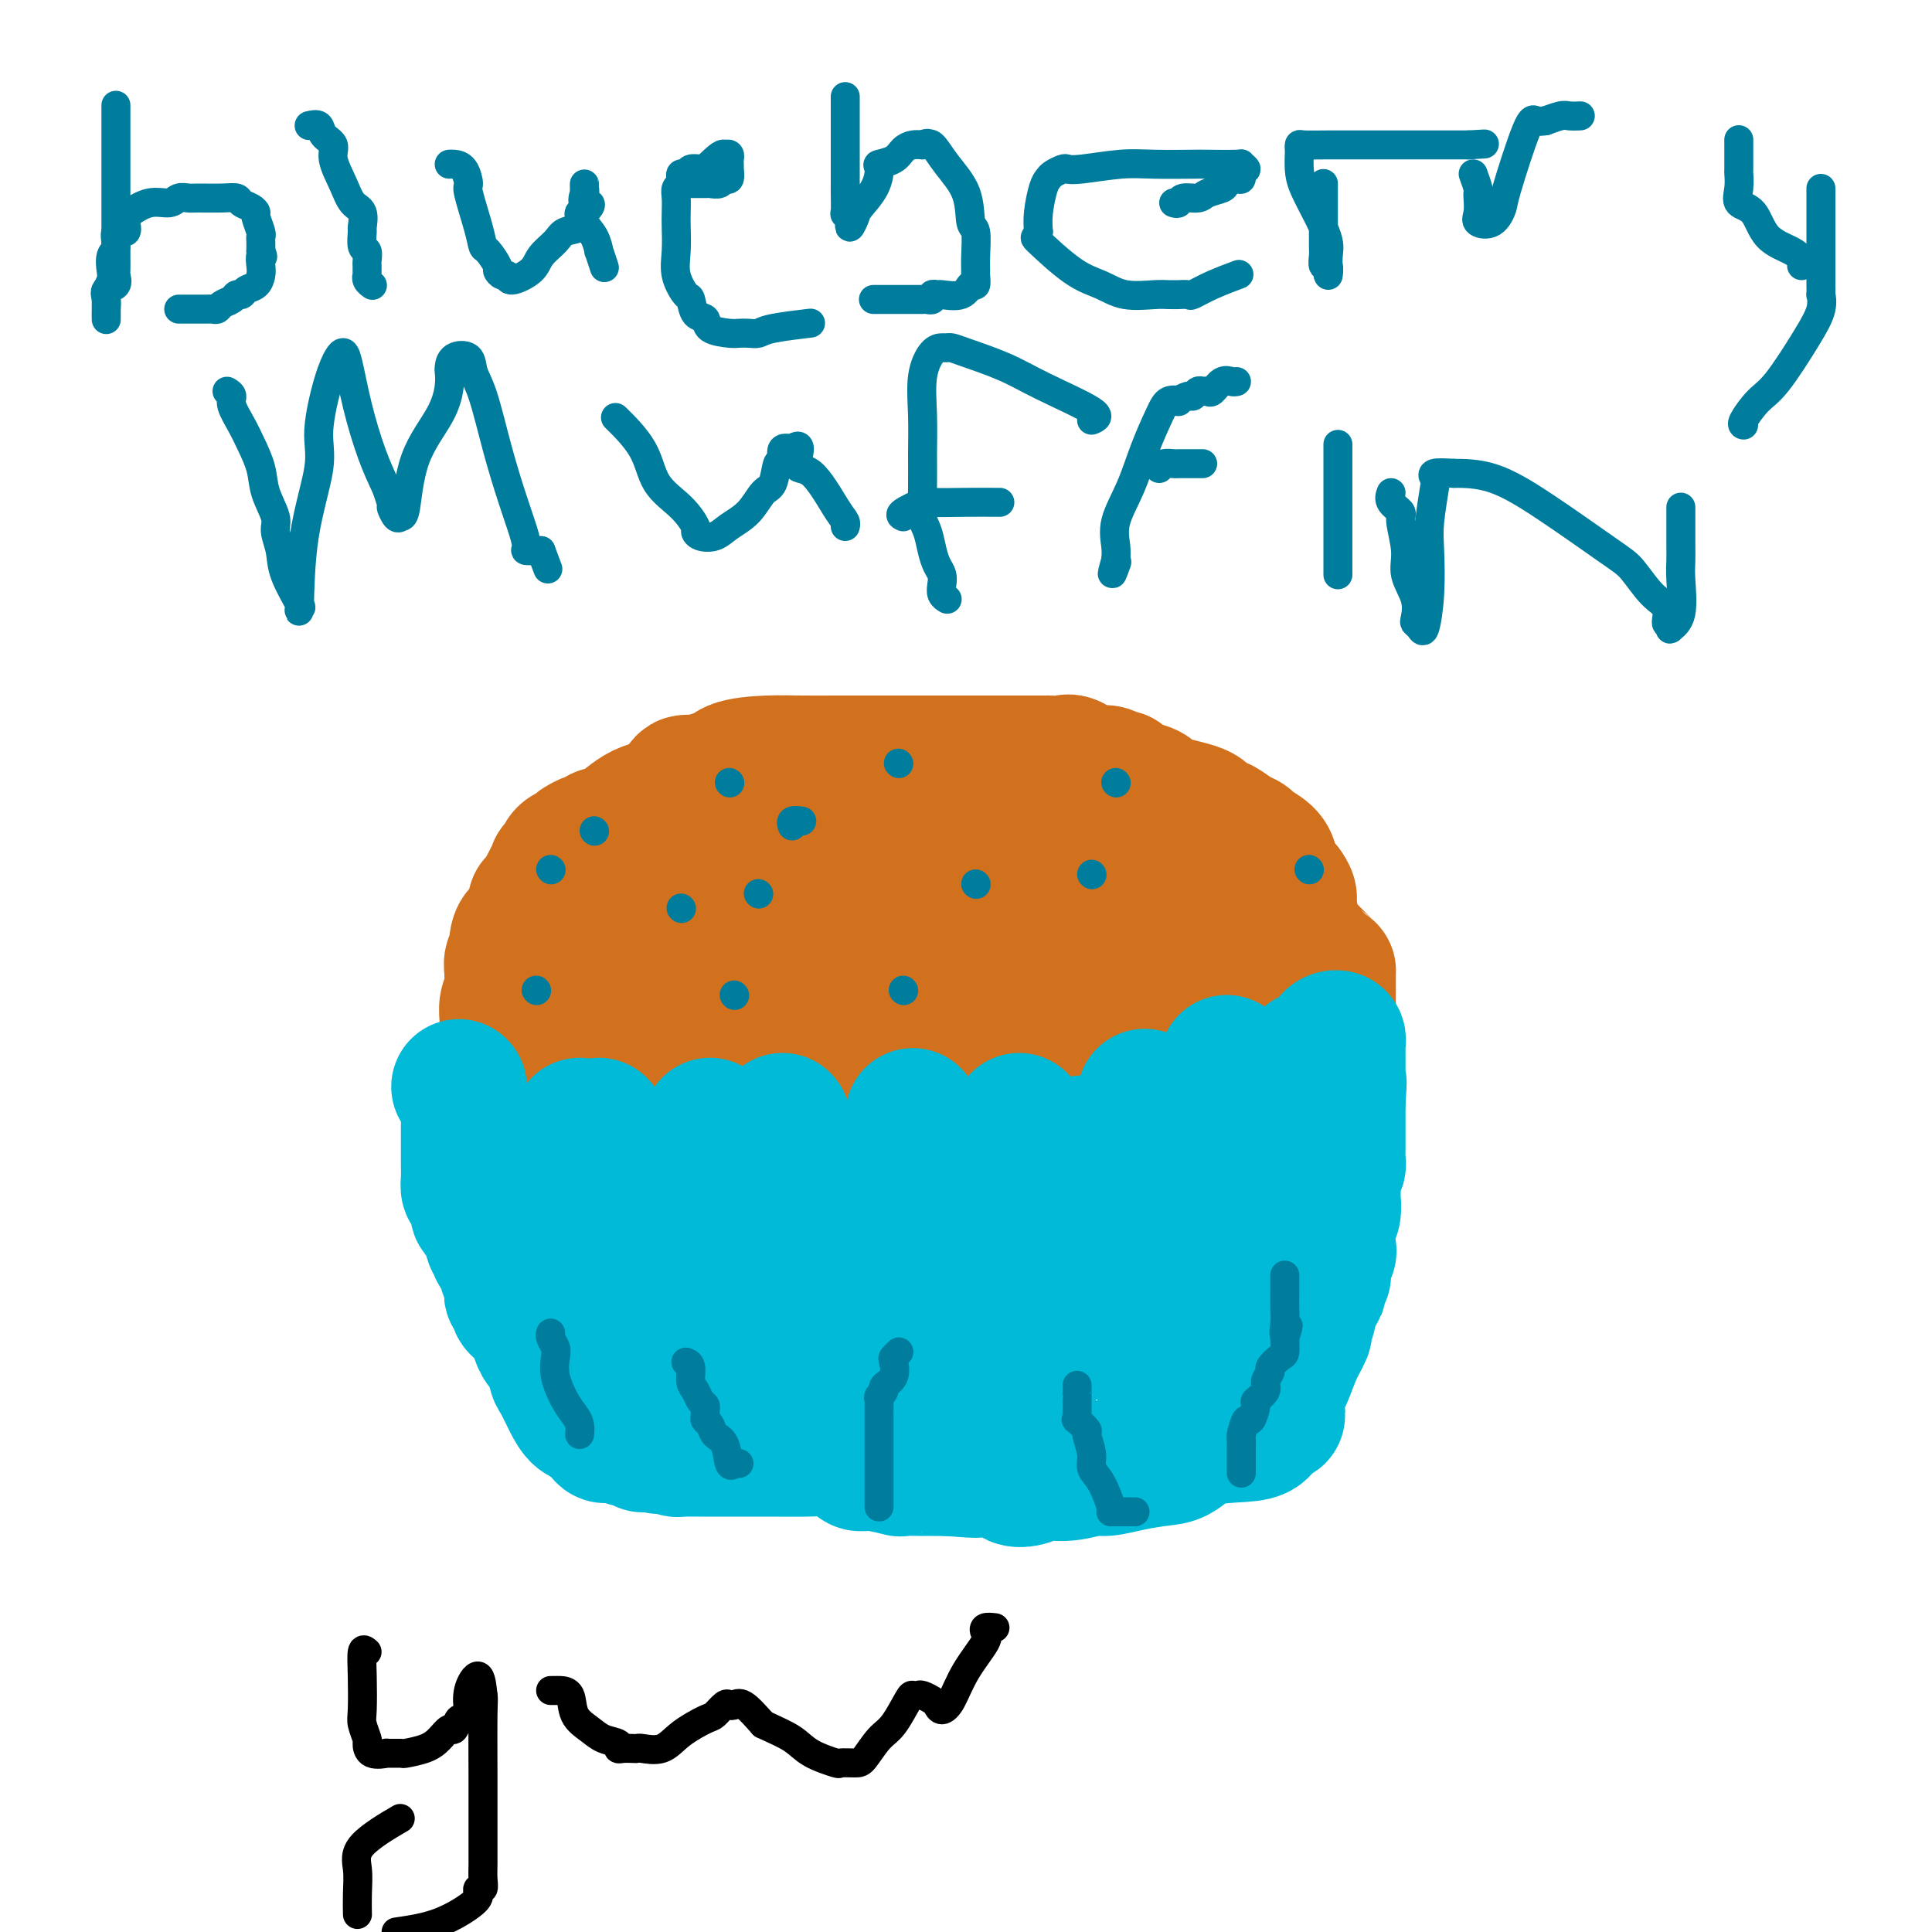 <svg viewBox='0 0 400 400' version='1.1' xmlns='http://www.w3.org/2000/svg' xmlns:xlink='http://www.w3.org/1999/xlink'><g fill='none' stroke='#D2711D' stroke-width='28' stroke-linecap='round' stroke-linejoin='round'><path d='M123,221c0.092,-0.310 0.183,-0.619 0,-1c-0.183,-0.381 -0.641,-0.832 -1,-1c-0.359,-0.168 -0.619,-0.052 -1,0c-0.381,0.052 -0.884,0.039 -1,0c-0.116,-0.039 0.156,-0.105 0,0c-0.156,0.105 -0.738,0.383 -1,0c-0.262,-0.383 -0.204,-1.425 -1,-2c-0.796,-0.575 -2.446,-0.682 -3,-1c-0.554,-0.318 -0.012,-0.846 0,-1c0.012,-0.154 -0.504,0.066 -1,0c-0.496,-0.066 -0.970,-0.416 -1,-1c-0.030,-0.584 0.384,-1.400 0,-2c-0.384,-0.600 -1.566,-0.985 -2,-1c-0.434,-0.015 -0.120,0.339 0,0c0.120,-0.339 0.046,-1.371 0,-2c-0.046,-0.629 -0.065,-0.854 0,-1c0.065,-0.146 0.214,-0.213 0,-1c-0.214,-0.787 -0.789,-2.295 -1,-3c-0.211,-0.705 -0.056,-0.609 0,-1c0.056,-0.391 0.015,-1.270 0,-2c-0.015,-0.730 -0.004,-1.313 0,-2c0.004,-0.687 0.000,-1.479 0,-2c-0.000,-0.521 0.003,-0.772 0,-1c-0.003,-0.228 -0.011,-0.432 0,-1c0.011,-0.568 0.041,-1.499 0,-2c-0.041,-0.501 -0.155,-0.572 0,-1c0.155,-0.428 0.577,-1.214 1,-2'/><path d='M111,190c-0.088,-3.812 -0.308,-2.841 0,-3c0.308,-0.159 1.142,-1.447 2,-3c0.858,-1.553 1.739,-3.371 2,-4c0.261,-0.629 -0.098,-0.067 0,0c0.098,0.067 0.652,-0.359 1,-1c0.348,-0.641 0.491,-1.496 1,-2c0.509,-0.504 1.384,-0.656 2,-1c0.616,-0.344 0.972,-0.880 1,-1c0.028,-0.120 -0.271,0.176 0,0c0.271,-0.176 1.111,-0.823 2,-1c0.889,-0.177 1.826,0.118 2,0c0.174,-0.118 -0.416,-0.648 0,-1c0.416,-0.352 1.839,-0.526 3,-1c1.161,-0.474 2.059,-1.248 3,-2c0.941,-0.752 1.925,-1.484 3,-2c1.075,-0.516 2.241,-0.818 3,-1c0.759,-0.182 1.111,-0.245 2,-1c0.889,-0.755 2.314,-2.201 3,-3c0.686,-0.799 0.634,-0.950 1,-1c0.366,-0.050 1.149,0.003 2,0c0.851,-0.003 1.771,-0.060 2,0c0.229,0.060 -0.233,0.237 0,0c0.233,-0.237 1.160,-0.886 2,-1c0.840,-0.114 1.592,0.309 2,0c0.408,-0.309 0.471,-1.351 2,-2c1.529,-0.649 4.524,-0.906 7,-1c2.476,-0.094 4.434,-0.025 7,0c2.566,0.025 5.739,0.007 7,0c1.261,-0.007 0.609,-0.002 1,0c0.391,0.002 1.826,0.001 3,0c1.174,-0.001 2.087,-0.000 3,0'/><path d='M180,158c3.529,-0.000 1.853,-0.000 2,0c0.147,0.000 2.117,0.000 4,0c1.883,-0.000 3.678,-0.000 6,0c2.322,0.000 5.170,0.000 8,0c2.830,-0.000 5.641,-0.000 8,0c2.359,0.000 4.264,0.001 5,0c0.736,-0.001 0.303,-0.002 1,0c0.697,0.002 2.525,0.008 3,0c0.475,-0.008 -0.403,-0.031 0,0c0.403,0.031 2.086,0.118 3,0c0.914,-0.118 1.057,-0.439 2,0c0.943,0.439 2.686,1.637 4,2c1.314,0.363 2.199,-0.110 3,0c0.801,0.110 1.517,0.802 2,1c0.483,0.198 0.733,-0.099 1,0c0.267,0.099 0.552,0.593 1,1c0.448,0.407 1.060,0.728 2,1c0.940,0.272 2.206,0.494 3,1c0.794,0.506 1.114,1.297 3,2c1.886,0.703 5.338,1.320 7,2c1.662,0.680 1.535,1.425 2,2c0.465,0.575 1.523,0.979 2,1c0.477,0.021 0.373,-0.343 1,0c0.627,0.343 1.987,1.391 3,2c1.013,0.609 1.681,0.777 2,1c0.319,0.223 0.288,0.501 1,1c0.712,0.499 2.166,1.219 3,2c0.834,0.781 1.048,1.622 1,2c-0.048,0.378 -0.359,0.294 0,1c0.359,0.706 1.388,2.202 2,3c0.612,0.798 0.806,0.899 1,1'/><path d='M266,184c1.952,2.572 0.331,2.500 0,3c-0.331,0.500 0.629,1.570 1,2c0.371,0.430 0.152,0.221 0,1c-0.152,0.779 -0.237,2.547 0,3c0.237,0.453 0.796,-0.408 1,0c0.204,0.408 0.055,2.084 0,3c-0.055,0.916 -0.015,1.072 0,1c0.015,-0.072 0.004,-0.371 0,0c-0.004,0.371 -0.001,1.412 0,2c0.001,0.588 -0.000,0.724 0,1c0.000,0.276 0.001,0.691 0,1c-0.001,0.309 -0.004,0.513 0,1c0.004,0.487 0.016,1.258 0,2c-0.016,0.742 -0.060,1.456 0,2c0.060,0.544 0.224,0.920 0,1c-0.224,0.080 -0.837,-0.135 -1,0c-0.163,0.135 0.123,0.621 0,1c-0.123,0.379 -0.656,0.652 -1,1c-0.344,0.348 -0.498,0.772 -1,1c-0.502,0.228 -1.350,0.260 -2,1c-0.650,0.740 -1.102,2.188 -2,3c-0.898,0.812 -2.242,0.988 -3,1c-0.758,0.012 -0.931,-0.139 -1,0c-0.069,0.139 -0.035,0.570 0,1'/><path d='M257,216c-2.104,1.422 -1.863,-0.021 -2,0c-0.137,0.021 -0.652,1.508 -2,2c-1.348,0.492 -3.529,-0.012 -5,0c-1.471,0.012 -2.234,0.538 -3,1c-0.766,0.462 -1.537,0.860 -2,1c-0.463,0.140 -0.617,0.021 -1,0c-0.383,-0.021 -0.995,0.055 -2,0c-1.005,-0.055 -2.405,-0.240 -4,0c-1.595,0.240 -3.387,0.905 -4,1c-0.613,0.095 -0.048,-0.381 -1,0c-0.952,0.381 -3.421,1.619 -5,2c-1.579,0.381 -2.267,-0.094 -3,0c-0.733,0.094 -1.510,0.756 -2,1c-0.490,0.244 -0.693,0.069 -1,0c-0.307,-0.069 -0.719,-0.032 -1,0c-0.281,0.032 -0.431,0.060 -2,0c-1.569,-0.060 -4.556,-0.209 -6,0c-1.444,0.209 -1.343,0.774 -2,1c-0.657,0.226 -2.071,0.113 -3,0c-0.929,-0.113 -1.372,-0.226 -2,0c-0.628,0.226 -1.442,0.792 -2,1c-0.558,0.208 -0.859,0.057 -1,0c-0.141,-0.057 -0.122,-0.019 -1,0c-0.878,0.019 -2.654,0.019 -4,0c-1.346,-0.019 -2.261,-0.058 -3,0c-0.739,0.058 -1.301,0.211 -2,0c-0.699,-0.211 -1.534,-0.788 -2,-1c-0.466,-0.212 -0.562,-0.061 -1,0c-0.438,0.061 -1.219,0.030 -2,0'/><path d='M186,225c-5.226,0.155 -1.293,0.041 0,0c1.293,-0.041 -0.056,-0.011 -1,0c-0.944,0.011 -1.485,0.003 -2,0c-0.515,-0.003 -1.005,-0.002 -1,0c0.005,0.002 0.506,0.004 0,0c-0.506,-0.004 -2.019,-0.015 -3,0c-0.981,0.015 -1.430,0.057 -2,0c-0.570,-0.057 -1.259,-0.211 -2,0c-0.741,0.211 -1.532,0.789 -2,1c-0.468,0.211 -0.612,0.057 -1,0c-0.388,-0.057 -1.021,-0.015 -2,0c-0.979,0.015 -2.304,0.004 -3,0c-0.696,-0.004 -0.763,-0.001 -1,0c-0.237,0.001 -0.644,0.000 -1,0c-0.356,-0.000 -0.661,0.001 -1,0c-0.339,-0.001 -0.711,-0.003 -1,0c-0.289,0.003 -0.494,0.012 -1,0c-0.506,-0.012 -1.312,-0.044 -2,0c-0.688,0.044 -1.259,0.165 -2,0c-0.741,-0.165 -1.651,-0.617 -2,-1c-0.349,-0.383 -0.138,-0.696 -1,-1c-0.862,-0.304 -2.798,-0.597 -4,-1c-1.202,-0.403 -1.670,-0.916 -2,-1c-0.330,-0.084 -0.523,0.262 -1,0c-0.477,-0.262 -1.239,-1.131 -2,-2'/><path d='M146,220c-2.056,-0.946 -0.196,-0.310 0,0c0.196,0.310 -1.271,0.294 -2,0c-0.729,-0.294 -0.721,-0.865 -1,-1c-0.279,-0.135 -0.844,0.166 -1,0c-0.156,-0.166 0.098,-0.799 0,-1c-0.098,-0.201 -0.547,0.030 -1,0c-0.453,-0.030 -0.910,-0.323 -1,-1c-0.090,-0.677 0.187,-1.740 0,-2c-0.187,-0.260 -0.839,0.281 -1,0c-0.161,-0.281 0.168,-1.385 0,-2c-0.168,-0.615 -0.833,-0.742 -1,-1c-0.167,-0.258 0.165,-0.646 0,-1c-0.165,-0.354 -0.828,-0.675 -1,-1c-0.172,-0.325 0.147,-0.653 0,-1c-0.147,-0.347 -0.761,-0.711 -1,-1c-0.239,-0.289 -0.103,-0.501 0,-1c0.103,-0.499 0.172,-1.285 0,-2c-0.172,-0.715 -0.586,-1.357 -1,-2'/><path d='M135,203c-0.774,-2.406 -0.207,-1.422 0,-1c0.207,0.422 0.056,0.280 0,0c-0.056,-0.280 -0.015,-0.699 0,-1c0.015,-0.301 0.004,-0.483 0,-1c-0.004,-0.517 -0.002,-1.367 0,-2c0.002,-0.633 0.003,-1.047 0,-1c-0.003,0.047 -0.012,0.555 0,0c0.012,-0.555 0.044,-2.172 0,-3c-0.044,-0.828 -0.163,-0.867 0,-1c0.163,-0.133 0.610,-0.361 1,-1c0.390,-0.639 0.724,-1.690 1,-2c0.276,-0.310 0.493,0.121 1,0c0.507,-0.121 1.303,-0.793 2,-1c0.697,-0.207 1.295,0.050 2,0c0.705,-0.050 1.515,-0.409 2,-1c0.485,-0.591 0.644,-1.415 1,-2c0.356,-0.585 0.910,-0.930 1,-1c0.090,-0.070 -0.283,0.136 0,0c0.283,-0.136 1.222,-0.614 2,-1c0.778,-0.386 1.394,-0.681 2,-1c0.606,-0.319 1.202,-0.663 2,-1c0.798,-0.337 1.800,-0.668 3,-1c1.200,-0.332 2.600,-0.666 4,-1'/><path d='M159,180c3.618,-1.514 1.661,-0.301 2,0c0.339,0.301 2.972,-0.312 5,-1c2.028,-0.688 3.452,-1.452 6,-2c2.548,-0.548 6.221,-0.879 9,-1c2.779,-0.121 4.665,-0.032 6,0c1.335,0.032 2.120,0.009 3,0c0.880,-0.009 1.856,-0.002 3,0c1.144,0.002 2.457,0.001 4,0c1.543,-0.001 3.318,-0.000 5,0c1.682,0.000 3.273,-0.000 5,0c1.727,0.000 3.591,0.001 5,0c1.409,-0.001 2.363,-0.003 3,0c0.637,0.003 0.958,0.011 2,0c1.042,-0.011 2.806,-0.041 4,0c1.194,0.041 1.819,0.155 3,1c1.181,0.845 2.917,2.423 4,3c1.083,0.577 1.512,0.154 2,0c0.488,-0.154 1.036,-0.039 2,0c0.964,0.039 2.345,0.000 3,0c0.655,-0.000 0.585,0.038 1,0c0.415,-0.038 1.315,-0.151 2,0c0.685,0.151 1.153,0.567 2,1c0.847,0.433 2.072,0.883 3,1c0.928,0.117 1.559,-0.098 2,0c0.441,0.098 0.693,0.508 1,1c0.307,0.492 0.671,1.065 1,1c0.329,-0.065 0.624,-0.769 1,0c0.376,0.769 0.833,3.010 1,4c0.167,0.990 0.045,0.728 0,1c-0.045,0.272 -0.013,1.078 0,2c0.013,0.922 0.006,1.961 0,3'/><path d='M249,194c0.422,1.847 -0.023,0.965 0,1c0.023,0.035 0.513,0.987 0,2c-0.513,1.013 -2.029,2.085 -3,3c-0.971,0.915 -1.395,1.671 -2,2c-0.605,0.329 -1.390,0.232 -3,1c-1.610,0.768 -4.046,2.402 -5,3c-0.954,0.598 -0.428,0.160 -1,0c-0.572,-0.160 -2.242,-0.043 -4,0c-1.758,0.043 -3.604,0.011 -6,0c-2.396,-0.011 -5.341,-0.003 -8,0c-2.659,0.003 -5.033,0.000 -7,0c-1.967,-0.000 -3.525,0.003 -5,0c-1.475,-0.003 -2.865,-0.011 -4,0c-1.135,0.011 -2.016,0.041 -3,0c-0.984,-0.041 -2.071,-0.155 -3,0c-0.929,0.155 -1.702,0.577 -3,0c-1.298,-0.577 -3.123,-2.154 -5,-3c-1.877,-0.846 -3.807,-0.963 -5,-1c-1.193,-0.037 -1.648,0.004 -2,0c-0.352,-0.004 -0.602,-0.054 -1,0c-0.398,0.054 -0.945,0.211 -2,0c-1.055,-0.211 -2.617,-0.788 -3,-1c-0.383,-0.212 0.413,-0.057 -1,0c-1.413,0.057 -5.034,0.015 -7,0c-1.966,-0.015 -2.276,-0.004 -3,0c-0.724,0.004 -1.862,0.002 -3,0'/><path d='M160,201c-4.989,-0.833 -1.461,-0.416 0,0c1.461,0.416 0.854,0.829 1,1c0.146,0.171 1.043,0.098 3,1c1.957,0.902 4.972,2.777 8,4c3.028,1.223 6.070,1.792 9,2c2.930,0.208 5.750,0.054 7,0c1.250,-0.054 0.930,-0.009 1,0c0.070,0.009 0.531,-0.017 1,0c0.469,0.017 0.948,0.079 1,0c0.052,-0.079 -0.321,-0.297 2,-1c2.321,-0.703 7.337,-1.892 10,-3c2.663,-1.108 2.973,-2.137 4,-3c1.027,-0.863 2.770,-1.561 4,-2c1.230,-0.439 1.947,-0.618 3,-1c1.053,-0.382 2.444,-0.966 4,-2c1.556,-1.034 3.278,-2.517 5,-4'/><path d='M223,193c5.339,-2.413 2.688,-0.447 2,0c-0.688,0.447 0.588,-0.626 1,-1c0.412,-0.374 -0.041,-0.048 -1,0c-0.959,0.048 -2.423,-0.183 -3,0c-0.577,0.183 -0.267,0.781 -1,1c-0.733,0.219 -2.509,0.058 -4,0c-1.491,-0.058 -2.696,-0.012 -4,0c-1.304,0.012 -2.706,-0.011 -5,0c-2.294,0.011 -5.478,0.056 -7,0c-1.522,-0.056 -1.381,-0.211 -3,0c-1.619,0.211 -4.997,0.789 -7,1c-2.003,0.211 -2.631,0.055 -3,0c-0.369,-0.055 -0.479,-0.008 -1,0c-0.521,0.008 -1.452,-0.022 -2,0c-0.548,0.022 -0.713,0.096 -1,0c-0.287,-0.096 -0.697,-0.361 -2,0c-1.303,0.361 -3.500,1.349 -5,2c-1.500,0.651 -2.304,0.967 -4,1c-1.696,0.033 -4.284,-0.215 -7,0c-2.716,0.215 -5.559,0.895 -7,1c-1.441,0.105 -1.479,-0.364 -2,0c-0.521,0.364 -1.525,1.559 -2,2c-0.475,0.441 -0.421,0.126 -1,0c-0.579,-0.126 -1.789,-0.063 -3,0'/><path d='M151,200c-5.280,0.869 -2.979,0.042 -2,0c0.979,-0.042 0.635,0.702 0,1c-0.635,0.298 -1.563,0.152 -2,0c-0.437,-0.152 -0.383,-0.310 -1,0c-0.617,0.310 -1.905,1.087 -3,2c-1.095,0.913 -1.996,1.961 -3,3c-1.004,1.039 -2.111,2.070 -3,3c-0.889,0.930 -1.559,1.759 -2,2c-0.441,0.241 -0.654,-0.108 -1,0c-0.346,0.108 -0.825,0.672 -1,1c-0.175,0.328 -0.045,0.420 0,1c0.045,0.580 0.004,1.648 0,2c-0.004,0.352 0.027,-0.012 0,0c-0.027,0.012 -0.112,0.401 0,1c0.112,0.599 0.422,1.408 0,2c-0.422,0.592 -1.575,0.967 -2,1c-0.425,0.033 -0.121,-0.276 0,0c0.121,0.276 0.061,1.138 0,2'/><path d='M131,221c0.156,1.707 1.547,1.973 2,2c0.453,0.027 -0.033,-0.185 0,0c0.033,0.185 0.586,0.765 1,1c0.414,0.235 0.688,0.123 1,0c0.312,-0.123 0.661,-0.258 1,0c0.339,0.258 0.668,0.910 1,1c0.332,0.090 0.666,-0.382 1,0c0.334,0.382 0.666,1.619 1,2c0.334,0.381 0.670,-0.095 1,0c0.330,0.095 0.655,0.761 1,1c0.345,0.239 0.708,0.050 1,0c0.292,-0.050 0.511,0.038 1,0c0.489,-0.038 1.248,-0.203 2,0c0.752,0.203 1.496,0.772 2,1c0.504,0.228 0.768,0.114 1,0c0.232,-0.114 0.431,-0.227 1,0c0.569,0.227 1.508,0.793 2,1c0.492,0.207 0.538,0.056 1,0c0.462,-0.056 1.340,-0.015 3,0c1.660,0.015 4.101,0.004 6,0c1.899,-0.004 3.256,-0.001 5,0c1.744,0.001 3.876,0.000 5,0c1.124,-0.000 1.240,-0.000 2,0c0.760,0.000 2.165,0.000 3,0c0.835,-0.000 1.100,-0.000 2,0c0.900,0.000 2.435,0.000 4,0c1.565,-0.000 3.162,-0.000 4,0c0.838,0.000 0.919,0.000 1,0'/><path d='M187,230c6.130,-0.009 3.455,-0.031 3,0c-0.455,0.031 1.309,0.113 3,0c1.691,-0.113 3.310,-0.423 4,0c0.690,0.423 0.453,1.577 1,2c0.547,0.423 1.879,0.113 3,0c1.121,-0.113 2.030,-0.030 3,0c0.970,0.030 2.000,0.008 3,0c1.000,-0.008 1.969,-0.002 3,0c1.031,0.002 2.123,0.001 4,0c1.877,-0.001 4.539,-0.000 6,0c1.461,0.000 1.723,0.000 3,0c1.277,-0.000 3.570,-0.000 5,0c1.430,0.000 1.998,0.000 3,0c1.002,-0.000 2.440,-0.000 4,0c1.560,0.000 3.243,0.001 4,0c0.757,-0.001 0.588,-0.003 1,0c0.412,0.003 1.407,0.012 2,0c0.593,-0.012 0.786,-0.044 1,0c0.214,0.044 0.448,0.166 1,0c0.552,-0.166 1.421,-0.619 2,-1c0.579,-0.381 0.868,-0.688 2,-1c1.132,-0.312 3.108,-0.627 4,-1c0.892,-0.373 0.700,-0.804 1,-1c0.300,-0.196 1.092,-0.157 2,-1c0.908,-0.843 1.932,-2.570 3,-3c1.068,-0.430 2.180,0.435 3,0c0.820,-0.435 1.347,-2.172 2,-3c0.653,-0.828 1.433,-0.748 2,-1c0.567,-0.252 0.922,-0.837 1,-1c0.078,-0.163 -0.121,0.096 0,0c0.121,-0.096 0.560,-0.548 1,-1'/><path d='M267,218c4.029,-2.402 1.600,-1.406 1,-1c-0.600,0.406 0.627,0.221 1,0c0.373,-0.221 -0.110,-0.478 0,-1c0.110,-0.522 0.813,-1.310 1,-2c0.187,-0.690 -0.142,-1.281 0,-2c0.142,-0.719 0.756,-1.566 1,-2c0.244,-0.434 0.117,-0.457 0,-1c-0.117,-0.543 -0.224,-1.608 0,-2c0.224,-0.392 0.778,-0.112 1,0c0.222,0.112 0.111,0.056 0,0'/><path d='M267,212c0.330,0.339 0.660,0.678 1,1c0.340,0.322 0.690,0.626 1,1c0.310,0.374 0.581,0.817 1,1c0.419,0.183 0.988,0.106 1,0c0.012,-0.106 -0.533,-0.240 0,0c0.533,0.240 2.143,0.853 3,0c0.857,-0.853 0.962,-3.171 1,-4c0.038,-0.829 0.010,-0.169 0,0c-0.010,0.169 -0.003,-0.152 0,-1c0.003,-0.848 0.001,-2.223 0,-3c-0.001,-0.777 -0.000,-0.954 0,-1c0.000,-0.046 0.000,0.041 0,0c-0.000,-0.041 -0.001,-0.208 0,-1c0.001,-0.792 0.003,-2.209 0,-3c-0.003,-0.791 -0.012,-0.955 0,-1c0.012,-0.045 0.045,0.030 0,0c-0.045,-0.030 -0.170,-0.166 -1,-1c-0.830,-0.834 -2.367,-2.368 -3,-3c-0.633,-0.632 -0.363,-0.362 -1,-1c-0.637,-0.638 -2.182,-2.182 -3,-3c-0.818,-0.818 -0.909,-0.909 -1,-1'/><path d='M266,192c-1.959,-2.139 -2.355,-2.486 -3,-3c-0.645,-0.514 -1.539,-1.196 -2,-2c-0.461,-0.804 -0.490,-1.731 -1,-2c-0.510,-0.269 -1.500,0.119 -2,0c-0.500,-0.119 -0.509,-0.746 -1,-1c-0.491,-0.254 -1.463,-0.136 -2,0c-0.537,0.136 -0.639,0.292 -1,0c-0.361,-0.292 -0.980,-1.030 -2,-2c-1.020,-0.970 -2.442,-2.173 -4,-3c-1.558,-0.827 -3.251,-1.278 -4,-2c-0.749,-0.722 -0.553,-1.714 -1,-2c-0.447,-0.286 -1.536,0.133 -2,0c-0.464,-0.133 -0.304,-0.819 -1,-1c-0.696,-0.181 -2.249,0.144 -3,0c-0.751,-0.144 -0.699,-0.758 -1,-1c-0.301,-0.242 -0.954,-0.113 -1,0c-0.046,0.113 0.515,0.210 0,0c-0.515,-0.210 -2.106,-0.726 -3,-1c-0.894,-0.274 -1.092,-0.307 -2,-1c-0.908,-0.693 -2.524,-2.046 -5,-3c-2.476,-0.954 -5.810,-1.508 -7,-2c-1.190,-0.492 -0.237,-0.920 -1,-1c-0.763,-0.080 -3.241,0.189 -4,0c-0.759,-0.189 0.201,-0.835 0,-1c-0.201,-0.165 -1.565,0.153 -2,0c-0.435,-0.153 0.058,-0.777 0,-1c-0.058,-0.223 -0.668,-0.046 -1,0c-0.332,0.046 -0.388,-0.039 -1,0c-0.612,0.039 -1.780,0.203 -3,0c-1.220,-0.203 -2.491,-0.772 -4,-1c-1.509,-0.228 -3.254,-0.114 -5,0'/><path d='M197,162c-5.075,-0.928 -3.764,-0.249 -5,0c-1.236,0.249 -5.021,0.067 -7,0c-1.979,-0.067 -2.152,-0.018 -3,0c-0.848,0.018 -2.373,0.004 -4,0c-1.627,-0.004 -3.358,0.003 -4,0c-0.642,-0.003 -0.196,-0.015 -1,0c-0.804,0.015 -2.858,0.056 -4,0c-1.142,-0.056 -1.373,-0.208 -2,0c-0.627,0.208 -1.650,0.775 -3,1c-1.350,0.225 -3.028,0.106 -4,0c-0.972,-0.106 -1.237,-0.199 -2,0c-0.763,0.199 -2.025,0.690 -3,1c-0.975,0.310 -1.664,0.439 -3,1c-1.336,0.561 -3.320,1.556 -5,2c-1.680,0.444 -3.057,0.339 -5,1c-1.943,0.661 -4.454,2.090 -6,3c-1.546,0.910 -2.129,1.302 -3,2c-0.871,0.698 -2.030,1.703 -3,2c-0.970,0.297 -1.753,-0.113 -2,0c-0.247,0.113 0.040,0.748 0,1c-0.040,0.252 -0.409,0.122 -1,0c-0.591,-0.122 -1.405,-0.235 -2,0c-0.595,0.235 -0.973,0.819 -1,1c-0.027,0.181 0.295,-0.040 0,0c-0.295,0.040 -1.209,0.342 -2,1c-0.791,0.658 -1.459,1.671 -2,2c-0.541,0.329 -0.953,-0.027 -1,0c-0.047,0.027 0.272,0.436 0,1c-0.272,0.564 -1.136,1.282 -2,2'/><path d='M117,183c-6.284,3.114 -2.994,1.399 -2,1c0.994,-0.399 -0.307,0.517 -1,1c-0.693,0.483 -0.776,0.532 -1,1c-0.224,0.468 -0.588,1.353 -1,2c-0.412,0.647 -0.871,1.054 -1,1c-0.129,-0.054 0.071,-0.571 0,0c-0.071,0.571 -0.411,2.229 -1,3c-0.589,0.771 -1.425,0.655 -2,1c-0.575,0.345 -0.890,1.152 -1,2c-0.110,0.848 -0.015,1.737 0,2c0.015,0.263 -0.049,-0.100 0,0c0.049,0.100 0.210,0.663 0,1c-0.210,0.337 -0.792,0.450 -1,1c-0.208,0.550 -0.042,1.539 0,2c0.042,0.461 -0.041,0.393 0,1c0.041,0.607 0.207,1.888 0,3c-0.207,1.112 -0.788,2.056 -1,3c-0.212,0.944 -0.057,1.888 0,3c0.057,1.112 0.015,2.392 0,3c-0.015,0.608 -0.004,0.544 0,1c0.004,0.456 0.000,1.432 0,2c-0.000,0.568 0.003,0.730 0,1c-0.003,0.270 -0.011,0.650 0,1c0.011,0.350 0.041,0.671 0,1c-0.041,0.329 -0.155,0.665 0,1c0.155,0.335 0.577,0.667 1,1'/><path d='M106,222c-0.246,4.562 -0.362,2.466 0,2c0.362,-0.466 1.201,0.697 2,1c0.799,0.303 1.559,-0.256 2,0c0.441,0.256 0.562,1.325 1,2c0.438,0.675 1.193,0.955 2,1c0.807,0.045 1.665,-0.145 2,0c0.335,0.145 0.148,0.625 1,1c0.852,0.375 2.745,0.644 4,1c1.255,0.356 1.874,0.800 3,1c1.126,0.200 2.761,0.158 4,0c1.239,-0.158 2.082,-0.432 3,0c0.918,0.432 1.910,1.569 3,2c1.090,0.431 2.277,0.155 3,0c0.723,-0.155 0.983,-0.189 2,0c1.017,0.189 2.792,0.600 4,1c1.208,0.400 1.850,0.791 3,1c1.150,0.209 2.807,0.238 5,1c2.193,0.762 4.923,2.256 7,3c2.077,0.744 3.502,0.739 5,1c1.498,0.261 3.068,0.788 4,1c0.932,0.212 1.226,0.109 2,0c0.774,-0.109 2.027,-0.224 3,0c0.973,0.224 1.664,0.788 2,1c0.336,0.212 0.317,0.071 1,0c0.683,-0.071 2.070,-0.071 3,0c0.930,0.071 1.404,0.215 2,0c0.596,-0.215 1.314,-0.789 2,-1c0.686,-0.211 1.339,-0.060 2,0c0.661,0.060 1.331,0.030 2,0'/><path d='M185,241c3.771,0.002 3.700,0.007 4,0c0.300,-0.007 0.972,-0.027 2,0c1.028,0.027 2.411,0.099 4,0c1.589,-0.099 3.386,-0.370 5,-1c1.614,-0.630 3.047,-1.619 4,-2c0.953,-0.381 1.425,-0.155 2,0c0.575,0.155 1.252,0.237 2,0c0.748,-0.237 1.565,-0.795 2,-1c0.435,-0.205 0.486,-0.058 1,0c0.514,0.058 1.489,0.025 2,0c0.511,-0.025 0.556,-0.043 1,0c0.444,0.043 1.285,0.148 3,0c1.715,-0.148 4.304,-0.548 6,-1c1.696,-0.452 2.498,-0.957 4,-1c1.502,-0.043 3.703,0.377 5,0c1.297,-0.377 1.691,-1.551 2,-2c0.309,-0.449 0.532,-0.172 1,0c0.468,0.172 1.183,0.240 2,0c0.817,-0.240 1.738,-0.786 3,-1c1.262,-0.214 2.864,-0.095 4,0c1.136,0.095 1.807,0.166 2,0c0.193,-0.166 -0.091,-0.570 0,-1c0.091,-0.430 0.559,-0.888 1,-1c0.441,-0.112 0.856,0.122 1,0c0.144,-0.122 0.018,-0.600 1,-1c0.982,-0.400 3.072,-0.723 4,-1c0.928,-0.277 0.694,-0.508 1,-1c0.306,-0.492 1.153,-1.246 2,-2'/><path d='M256,225c3.886,-1.803 1.602,-1.309 1,-1c-0.602,0.309 0.480,0.433 1,0c0.520,-0.433 0.479,-1.423 1,-2c0.521,-0.577 1.604,-0.742 2,-1c0.396,-0.258 0.107,-0.608 0,-1c-0.107,-0.392 -0.030,-0.826 0,-1c0.030,-0.174 0.015,-0.087 0,0'/></g>
<g fill='none' stroke='#00BAD8' stroke-width='28' stroke-linecap='round' stroke-linejoin='round'><path d='M97,233c0.000,0.079 0.000,0.158 0,1c-0.000,0.842 -0.000,2.447 0,3c0.000,0.553 0.000,0.052 0,0c-0.000,-0.052 -0.001,0.343 0,1c0.001,0.657 0.003,1.576 0,2c-0.003,0.424 -0.011,0.354 0,1c0.011,0.646 0.039,2.008 0,3c-0.039,0.992 -0.147,1.614 0,2c0.147,0.386 0.547,0.537 1,1c0.453,0.463 0.957,1.238 1,2c0.043,0.762 -0.377,1.510 0,2c0.377,0.490 1.551,0.723 2,1c0.449,0.277 0.172,0.600 0,1c-0.172,0.400 -0.239,0.877 0,1c0.239,0.123 0.782,-0.108 1,0c0.218,0.108 0.109,0.554 0,1'/><path d='M102,255c0.792,3.581 0.272,1.535 0,1c-0.272,-0.535 -0.297,0.443 0,1c0.297,0.557 0.916,0.694 1,1c0.084,0.306 -0.366,0.783 0,1c0.366,0.217 1.548,0.175 2,1c0.452,0.825 0.172,2.516 0,3c-0.172,0.484 -0.238,-0.240 0,0c0.238,0.240 0.781,1.444 1,2c0.219,0.556 0.115,0.464 0,1c-0.115,0.536 -0.239,1.701 0,2c0.239,0.299 0.842,-0.266 1,0c0.158,0.266 -0.130,1.365 0,2c0.130,0.635 0.679,0.808 1,1c0.321,0.192 0.415,0.404 1,1c0.585,0.596 1.662,1.577 2,2c0.338,0.423 -0.064,0.289 0,1c0.064,0.711 0.594,2.268 1,3c0.406,0.732 0.687,0.638 1,1c0.313,0.362 0.656,1.181 1,2'/><path d='M114,281c2.092,4.146 1.323,1.510 1,1c-0.323,-0.510 -0.199,1.106 0,2c0.199,0.894 0.473,1.067 1,2c0.527,0.933 1.307,2.626 2,4c0.693,1.374 1.299,2.428 2,3c0.701,0.572 1.497,0.661 2,1c0.503,0.339 0.712,0.928 1,1c0.288,0.072 0.653,-0.374 1,0c0.347,0.374 0.674,1.568 1,2c0.326,0.432 0.649,0.101 1,0c0.351,-0.101 0.729,0.029 1,0c0.271,-0.029 0.436,-0.218 1,0c0.564,0.218 1.527,0.843 2,1c0.473,0.157 0.455,-0.154 1,0c0.545,0.154 1.651,0.773 2,1c0.349,0.227 -0.060,0.061 0,0c0.060,-0.061 0.589,-0.017 1,0c0.411,0.017 0.706,0.009 1,0'/><path d='M135,299c2.665,0.944 1.826,0.306 2,0c0.174,-0.306 1.360,-0.278 2,0c0.640,0.278 0.735,0.807 1,1c0.265,0.193 0.700,0.052 1,0c0.300,-0.052 0.464,-0.014 1,0c0.536,0.014 1.444,0.004 2,0c0.556,-0.004 0.759,-0.001 1,0c0.241,0.001 0.519,0.000 1,0c0.481,-0.000 1.167,0.000 2,0c0.833,-0.000 1.815,-0.001 3,0c1.185,0.001 2.572,0.003 4,0c1.428,-0.003 2.897,-0.012 5,0c2.103,0.012 4.839,0.046 7,0c2.161,-0.046 3.748,-0.171 5,0c1.252,0.171 2.169,0.638 3,1c0.831,0.362 1.578,0.619 2,1c0.422,0.381 0.521,0.887 1,1c0.479,0.113 1.338,-0.166 3,0c1.662,0.166 4.126,0.776 5,1c0.874,0.224 0.156,0.060 1,0c0.844,-0.060 3.248,-0.016 4,0c0.752,0.016 -0.149,0.004 0,0c0.149,-0.004 1.349,-0.001 2,0c0.651,0.001 0.752,0.000 1,0c0.248,-0.000 0.642,-0.000 1,0c0.358,0.000 0.679,0.000 1,0'/><path d='M196,304c10.095,0.773 4.831,0.205 3,0c-1.831,-0.205 -0.230,-0.048 1,0c1.230,0.048 2.090,-0.014 3,0c0.910,0.014 1.869,0.105 3,0c1.131,-0.105 2.433,-0.405 3,0c0.567,0.405 0.400,1.516 1,2c0.600,0.484 1.969,0.341 3,0c1.031,-0.341 1.726,-0.879 3,-1c1.274,-0.121 3.128,0.174 5,0c1.872,-0.174 3.764,-0.818 5,-1c1.236,-0.182 1.817,0.099 3,0c1.183,-0.099 2.966,-0.576 5,-1c2.034,-0.424 4.317,-0.795 6,-1c1.683,-0.205 2.766,-0.244 4,-1c1.234,-0.756 2.618,-2.227 5,-3c2.382,-0.773 5.762,-0.846 8,-1c2.238,-0.154 3.333,-0.388 4,-1c0.667,-0.612 0.905,-1.604 1,-2c0.095,-0.396 0.048,-0.198 0,0'/><path d='M262,294c5.054,-1.672 1.188,-0.851 0,-1c-1.188,-0.149 0.302,-1.266 1,-2c0.698,-0.734 0.603,-1.084 1,-2c0.397,-0.916 1.287,-2.399 2,-4c0.713,-1.601 1.248,-3.321 2,-5c0.752,-1.679 1.721,-3.318 2,-4c0.279,-0.682 -0.131,-0.407 0,-1c0.131,-0.593 0.805,-2.056 1,-3c0.195,-0.944 -0.087,-1.371 0,-2c0.087,-0.629 0.544,-1.460 1,-2c0.456,-0.540 0.910,-0.788 1,-1c0.090,-0.212 -0.186,-0.388 0,-1c0.186,-0.612 0.833,-1.659 1,-2c0.167,-0.341 -0.148,0.023 0,-1c0.148,-1.023 0.757,-3.433 1,-4c0.243,-0.567 0.118,0.708 0,0c-0.118,-0.708 -0.229,-3.400 0,-5c0.229,-1.600 0.797,-2.108 1,-3c0.203,-0.892 0.040,-2.170 0,-3c-0.040,-0.830 0.042,-1.213 0,-2c-0.042,-0.787 -0.207,-1.977 0,-3c0.207,-1.023 0.788,-1.880 1,-2c0.212,-0.120 0.057,0.498 0,0c-0.057,-0.498 -0.015,-2.112 0,-3c0.015,-0.888 0.004,-1.049 0,-1c-0.004,0.049 -0.001,0.308 0,0c0.001,-0.308 0.000,-1.185 0,-2c-0.000,-0.815 -0.000,-1.569 0,-2c0.000,-0.431 0.000,-0.539 0,-1c-0.000,-0.461 -0.000,-1.275 0,-2c0.000,-0.725 0.000,-1.363 0,-2'/><path d='M277,228c0.464,-6.192 0.124,-3.671 0,-3c-0.124,0.671 -0.033,-0.506 0,-1c0.033,-0.494 0.009,-0.303 0,-1c-0.009,-0.697 -0.001,-2.281 0,-3c0.001,-0.719 -0.003,-0.571 0,-1c0.003,-0.429 0.013,-1.433 0,-2c-0.013,-0.567 -0.047,-0.695 0,-1c0.047,-0.305 0.177,-0.786 0,-1c-0.177,-0.214 -0.660,-0.162 -1,0c-0.340,0.162 -0.535,0.436 -1,1c-0.465,0.564 -1.199,1.420 -2,2c-0.801,0.580 -1.671,0.883 -2,1c-0.329,0.117 -0.119,0.048 0,0c0.119,-0.048 0.145,-0.075 0,0c-0.145,0.075 -0.462,0.251 -1,1c-0.538,0.749 -1.297,2.071 -2,3c-0.703,0.929 -1.352,1.464 -2,2'/><path d='M266,225c-1.830,1.675 -0.905,1.864 -1,2c-0.095,0.136 -1.209,0.220 -2,1c-0.791,0.780 -1.258,2.258 -2,3c-0.742,0.742 -1.761,0.749 -2,1c-0.239,0.251 0.300,0.746 0,1c-0.300,0.254 -1.439,0.269 -2,1c-0.561,0.731 -0.545,2.180 -1,3c-0.455,0.820 -1.382,1.012 -2,1c-0.618,-0.012 -0.925,-0.227 -1,0c-0.075,0.227 0.084,0.898 0,1c-0.084,0.102 -0.412,-0.363 -1,0c-0.588,0.363 -1.438,1.553 -2,2c-0.562,0.447 -0.838,0.149 -1,0c-0.162,-0.149 -0.212,-0.149 -1,0c-0.788,0.149 -2.315,0.447 -3,0c-0.685,-0.447 -0.529,-1.640 -1,-2c-0.471,-0.360 -1.571,0.114 -2,0c-0.429,-0.114 -0.188,-0.815 -1,-1c-0.812,-0.185 -2.676,0.147 -4,0c-1.324,-0.147 -2.109,-0.771 -3,-1c-0.891,-0.229 -1.888,-0.061 -3,0c-1.112,0.061 -2.338,0.017 -3,0c-0.662,-0.017 -0.761,-0.005 -1,0c-0.239,0.005 -0.620,0.002 -1,0'/><path d='M226,237c-3.826,-0.618 -1.391,-0.164 -1,0c0.391,0.164 -1.263,0.036 -2,0c-0.737,-0.036 -0.558,0.019 -1,0c-0.442,-0.019 -1.504,-0.111 -2,0c-0.496,0.111 -0.426,0.424 -1,1c-0.574,0.576 -1.794,1.416 -3,2c-1.206,0.584 -2.400,0.913 -3,1c-0.600,0.087 -0.607,-0.069 -1,0c-0.393,0.069 -1.172,0.361 -2,1c-0.828,0.639 -1.706,1.623 -2,2c-0.294,0.377 -0.005,0.147 0,0c0.005,-0.147 -0.273,-0.211 -1,0c-0.727,0.211 -1.901,0.698 -3,1c-1.099,0.302 -2.123,0.420 -3,1c-0.877,0.580 -1.607,1.621 -2,2c-0.393,0.379 -0.451,0.096 -1,0c-0.549,-0.096 -1.591,-0.005 -2,0c-0.409,0.005 -0.187,-0.076 -1,0c-0.813,0.076 -2.661,0.307 -4,0c-1.339,-0.307 -2.170,-1.154 -3,-2'/><path d='M188,246c-2.577,-0.342 -3.521,-0.196 -4,0c-0.479,0.196 -0.494,0.441 -1,0c-0.506,-0.441 -1.505,-1.568 -2,-2c-0.495,-0.432 -0.487,-0.168 -1,0c-0.513,0.168 -1.549,0.241 -2,0c-0.451,-0.241 -0.318,-0.794 -1,-1c-0.682,-0.206 -2.178,-0.064 -3,0c-0.822,0.064 -0.968,0.048 -1,0c-0.032,-0.048 0.050,-0.130 0,0c-0.050,0.130 -0.234,0.472 -1,1c-0.766,0.528 -2.115,1.243 -3,2c-0.885,0.757 -1.307,1.555 -2,2c-0.693,0.445 -1.658,0.537 -3,1c-1.342,0.463 -3.060,1.299 -4,2c-0.940,0.701 -1.103,1.268 -2,2c-0.897,0.732 -2.528,1.630 -3,2c-0.472,0.370 0.213,0.212 0,0c-0.213,-0.212 -1.326,-0.479 -2,-1c-0.674,-0.521 -0.909,-1.296 -1,-2c-0.091,-0.704 -0.038,-1.338 -1,-2c-0.962,-0.662 -2.938,-1.353 -4,-2c-1.062,-0.647 -1.209,-1.251 -2,-2c-0.791,-0.749 -2.226,-1.643 -3,-2c-0.774,-0.357 -0.887,-0.179 -1,0'/><path d='M141,244c-2.257,-1.677 -0.899,-0.369 -1,0c-0.101,0.369 -1.662,-0.203 -3,0c-1.338,0.203 -2.453,1.179 -3,2c-0.547,0.821 -0.526,1.488 -1,2c-0.474,0.512 -1.445,0.869 -2,1c-0.555,0.131 -0.696,0.036 -1,0c-0.304,-0.036 -0.770,-0.011 -1,0c-0.230,0.011 -0.222,0.010 -1,0c-0.778,-0.010 -2.341,-0.027 -3,0c-0.659,0.027 -0.414,0.098 -1,0c-0.586,-0.098 -2.002,-0.367 -3,-1c-0.998,-0.633 -1.576,-1.632 -2,-2c-0.424,-0.368 -0.692,-0.105 -1,0c-0.308,0.105 -0.654,0.053 -1,0'/><path d='M117,246c-2.011,0.110 -0.037,1.884 1,4c1.037,2.116 1.138,4.575 2,9c0.862,4.425 2.484,10.817 3,14c0.516,3.183 -0.074,3.156 0,3c0.074,-0.156 0.811,-0.441 1,0c0.189,0.441 -0.171,1.607 0,2c0.171,0.393 0.871,0.013 1,0c0.129,-0.013 -0.313,0.340 0,1c0.313,0.660 1.383,1.627 2,2c0.617,0.373 0.783,0.153 1,0c0.217,-0.153 0.487,-0.240 1,0c0.513,0.240 1.269,0.806 2,1c0.731,0.194 1.436,0.016 2,0c0.564,-0.016 0.988,0.130 1,0c0.012,-0.130 -0.389,-0.535 0,-1c0.389,-0.465 1.568,-0.989 2,-2c0.432,-1.011 0.116,-2.510 0,-4c-0.116,-1.490 -0.031,-2.971 0,-4c0.031,-1.029 0.008,-1.606 0,-2c-0.008,-0.394 -0.002,-0.606 0,-1c0.002,-0.394 0.001,-0.970 0,-1c-0.001,-0.030 -0.000,0.485 0,1'/><path d='M136,268c0.448,-1.458 0.568,1.897 1,4c0.432,2.103 1.175,2.956 2,4c0.825,1.044 1.731,2.280 2,3c0.269,0.720 -0.099,0.924 0,1c0.099,0.076 0.667,0.025 1,0c0.333,-0.025 0.432,-0.024 1,0c0.568,0.024 1.605,0.069 2,0c0.395,-0.069 0.147,-0.253 1,-1c0.853,-0.747 2.807,-2.057 4,-3c1.193,-0.943 1.626,-1.517 2,-2c0.374,-0.483 0.689,-0.873 1,-1c0.311,-0.127 0.619,0.008 1,0c0.381,-0.008 0.837,-0.160 1,0c0.163,0.160 0.033,0.630 0,1c-0.033,0.370 0.029,0.638 0,1c-0.029,0.362 -0.151,0.818 0,1c0.151,0.182 0.576,0.091 1,0'/><path d='M156,276c0.191,0.517 0.168,0.310 1,0c0.832,-0.310 2.517,-0.723 3,-1c0.483,-0.277 -0.237,-0.417 0,-1c0.237,-0.583 1.432,-1.610 2,-2c0.568,-0.390 0.510,-0.145 0,0c-0.510,0.145 -1.471,0.189 0,-1c1.471,-1.189 5.374,-3.612 8,-5c2.626,-1.388 3.974,-1.741 6,-2c2.026,-0.259 4.729,-0.425 7,-1c2.271,-0.575 4.111,-1.558 5,-2c0.889,-0.442 0.829,-0.342 1,0c0.171,0.342 0.574,0.926 1,1c0.426,0.074 0.877,-0.361 1,0c0.123,0.361 -0.080,1.520 0,2c0.080,0.480 0.445,0.283 1,1c0.555,0.717 1.302,2.348 2,4c0.698,1.652 1.349,3.326 2,5'/><path d='M196,274c1.238,2.190 0.332,1.164 0,1c-0.332,-0.164 -0.091,0.533 0,1c0.091,0.467 0.032,0.704 0,1c-0.032,0.296 -0.037,0.652 0,1c0.037,0.348 0.117,0.689 0,1c-0.117,0.311 -0.429,0.594 -1,1c-0.571,0.406 -1.401,0.936 -2,1c-0.599,0.064 -0.968,-0.336 -2,0c-1.032,0.336 -2.725,1.410 -4,2c-1.275,0.590 -2.130,0.698 -3,1c-0.870,0.302 -1.756,0.799 -2,1c-0.244,0.201 0.154,0.107 0,0c-0.154,-0.107 -0.859,-0.228 -1,0c-0.141,0.228 0.282,0.803 0,1c-0.282,0.197 -1.268,0.015 -2,0c-0.732,-0.015 -1.209,0.139 -1,0c0.209,-0.139 1.105,-0.569 2,-1'/><path d='M180,285c-1.998,0.507 0.507,-0.726 2,-1c1.493,-0.274 1.975,0.412 5,0c3.025,-0.412 8.592,-1.920 13,-3c4.408,-1.080 7.656,-1.731 10,-2c2.344,-0.269 3.785,-0.157 5,0c1.215,0.157 2.203,0.358 3,0c0.797,-0.358 1.404,-1.275 2,-2c0.596,-0.725 1.183,-1.257 2,-2c0.817,-0.743 1.865,-1.697 3,-3c1.135,-1.303 2.357,-2.954 3,-4c0.643,-1.046 0.708,-1.487 1,-2c0.292,-0.513 0.810,-1.097 1,-2c0.190,-0.903 0.050,-2.125 0,-3c-0.050,-0.875 -0.012,-1.403 0,-2c0.012,-0.597 -0.003,-1.264 0,-2c0.003,-0.736 0.023,-1.543 0,-2c-0.023,-0.457 -0.089,-0.566 0,-1c0.089,-0.434 0.332,-1.194 0,-2c-0.332,-0.806 -1.238,-1.659 -2,-2c-0.762,-0.341 -1.381,-0.171 -2,0'/><path d='M226,250c-1.068,-0.609 -1.737,-0.133 -2,0c-0.263,0.133 -0.121,-0.077 -1,0c-0.879,0.077 -2.781,0.441 -4,1c-1.219,0.559 -1.755,1.314 -2,2c-0.245,0.686 -0.198,1.302 -1,2c-0.802,0.698 -2.452,1.477 -3,2c-0.548,0.523 0.007,0.790 0,1c-0.007,0.210 -0.577,0.364 -1,1c-0.423,0.636 -0.701,1.754 -1,2c-0.299,0.246 -0.619,-0.379 -1,0c-0.381,0.379 -0.823,1.761 -1,3c-0.177,1.239 -0.090,2.335 0,3c0.090,0.665 0.184,0.901 0,1c-0.184,0.099 -0.647,0.062 0,0c0.647,-0.062 2.405,-0.148 4,0c1.595,0.148 3.029,0.529 5,0c1.971,-0.529 4.479,-1.969 6,-3c1.521,-1.031 2.056,-1.653 3,-2c0.944,-0.347 2.299,-0.419 3,-1c0.701,-0.581 0.748,-1.672 1,-2c0.252,-0.328 0.708,0.105 1,0c0.292,-0.105 0.421,-0.750 1,-1c0.579,-0.250 1.607,-0.104 2,0c0.393,0.104 0.150,0.168 0,0c-0.150,-0.168 -0.209,-0.567 0,-1c0.209,-0.433 0.685,-0.900 1,-1c0.315,-0.100 0.469,0.165 1,0c0.531,-0.165 1.437,-0.762 2,-1c0.563,-0.238 0.781,-0.119 1,0'/><path d='M240,256c3.254,-1.791 0.388,-0.270 0,0c-0.388,0.270 1.703,-0.713 3,-1c1.297,-0.287 1.802,0.121 3,0c1.198,-0.121 3.091,-0.772 4,-1c0.909,-0.228 0.834,-0.035 1,0c0.166,0.035 0.575,-0.090 1,0c0.425,0.090 0.867,0.394 1,1c0.133,0.606 -0.045,1.514 0,2c0.045,0.486 0.311,0.550 0,2c-0.311,1.450 -1.201,4.286 -2,7c-0.799,2.714 -1.509,5.305 -2,7c-0.491,1.695 -0.764,2.496 -1,3c-0.236,0.504 -0.435,0.713 -1,1c-0.565,0.287 -1.496,0.651 -2,1c-0.504,0.349 -0.583,0.682 -1,1c-0.417,0.318 -1.174,0.621 -2,1c-0.826,0.379 -1.722,0.833 -2,1c-0.278,0.167 0.064,0.048 0,0c-0.064,-0.048 -0.532,-0.024 -1,0'/><path d='M239,281c-1.211,0.984 0.263,0.944 1,1c0.737,0.056 0.737,0.207 1,0c0.263,-0.207 0.789,-0.774 1,-1c0.211,-0.226 0.105,-0.113 0,0'/><path d='M95,225c0.000,0.000 0.100,0.100 0.1,0.1'/><path d='M124,233c0.000,0.000 0.100,0.100 0.1,0.1'/><path d='M120,233c0.000,0.000 0.100,0.100 0.1,0.1'/><path d='M147,233c0.000,0.000 0.100,0.100 0.1,0.1'/><path d='M162,232c0.000,0.000 0.100,0.100 0.1,0.1'/><path d='M189,231c0.000,0.000 0.100,0.100 0.1,0.1'/><path d='M211,232c0.000,0.000 0.100,0.100 0.1,0.1'/><path d='M237,227c0.000,0.000 0.100,0.100 0.1,0.1'/><path d='M254,220c0.000,0.000 0.100,0.100 0.1,0.1'/></g>
<g fill='none' stroke='#007C9C' stroke-width='6' stroke-linecap='round' stroke-linejoin='round'><path d='M257,305c-0.000,-0.325 -0.000,-0.650 0,-1c0.000,-0.350 0.000,-0.724 0,-1c-0.000,-0.276 -0.001,-0.453 0,-1c0.001,-0.547 0.003,-1.465 0,-2c-0.003,-0.535 -0.012,-0.687 0,-1c0.012,-0.313 0.046,-0.788 0,-1c-0.046,-0.212 -0.172,-0.160 0,-1c0.172,-0.840 0.642,-2.571 1,-3c0.358,-0.429 0.602,0.443 1,0c0.398,-0.443 0.948,-2.203 1,-3c0.052,-0.797 -0.394,-0.632 0,-1c0.394,-0.368 1.629,-1.269 2,-2c0.371,-0.731 -0.121,-1.294 0,-2c0.121,-0.706 0.856,-1.557 1,-2c0.144,-0.443 -0.302,-0.480 0,-1c0.302,-0.520 1.350,-1.525 2,-2c0.650,-0.475 0.900,-0.422 1,-1c0.100,-0.578 0.050,-1.789 0,-3'/><path d='M266,277c1.392,-4.476 0.373,-1.665 0,-1c-0.373,0.665 -0.100,-0.817 0,-2c0.100,-1.183 0.027,-2.068 0,-3c-0.027,-0.932 -0.007,-1.909 0,-3c0.007,-1.091 0.002,-2.294 0,-3c-0.002,-0.706 -0.001,-0.916 0,-1c0.001,-0.084 0.000,-0.042 0,0'/><path d='M235,313c-0.218,0.000 -0.435,0.001 -1,0c-0.565,-0.001 -1.477,-0.002 -2,0c-0.523,0.002 -0.656,0.009 -1,0c-0.344,-0.009 -0.900,-0.034 -1,0c-0.100,0.034 0.256,0.128 0,-1c-0.256,-1.128 -1.124,-3.477 -2,-5c-0.876,-1.523 -1.759,-2.220 -2,-3c-0.241,-0.780 0.160,-1.644 0,-3c-0.160,-1.356 -0.880,-3.204 -1,-4c-0.120,-0.796 0.360,-0.541 0,-1c-0.360,-0.459 -1.561,-1.633 -2,-2c-0.439,-0.367 -0.118,0.074 0,0c0.118,-0.074 0.032,-0.663 0,-1c-0.032,-0.337 -0.008,-0.423 0,-1c0.008,-0.577 0.002,-1.643 0,-2c-0.002,-0.357 -0.001,-0.003 0,0c0.001,0.003 0.000,-0.345 0,-1c-0.000,-0.655 -0.000,-1.616 0,-2c0.000,-0.384 0.000,-0.192 0,0'/><path d='M182,312c-0.000,-1.709 -0.000,-3.417 0,-5c0.000,-1.583 0.000,-3.040 0,-5c-0.000,-1.960 -0.001,-4.423 0,-6c0.001,-1.577 0.005,-2.268 0,-3c-0.005,-0.732 -0.017,-1.505 0,-2c0.017,-0.495 0.065,-0.712 0,-1c-0.065,-0.288 -0.241,-0.648 0,-1c0.241,-0.352 0.901,-0.696 1,-1c0.099,-0.304 -0.362,-0.569 0,-1c0.362,-0.431 1.547,-1.030 2,-2c0.453,-0.970 0.173,-2.312 0,-3c-0.173,-0.688 -0.239,-0.724 0,-1c0.239,-0.276 0.783,-0.793 1,-1c0.217,-0.207 0.109,-0.103 0,0'/><path d='M153,303c-0.325,-0.109 -0.650,-0.218 -1,0c-0.350,0.218 -0.724,0.763 -1,0c-0.276,-0.763 -0.452,-2.834 -1,-4c-0.548,-1.166 -1.468,-1.426 -2,-2c-0.532,-0.574 -0.678,-1.464 -1,-2c-0.322,-0.536 -0.821,-0.720 -1,-1c-0.179,-0.280 -0.036,-0.656 0,-1c0.036,-0.344 -0.033,-0.657 0,-1c0.033,-0.343 0.167,-0.715 0,-1c-0.167,-0.285 -0.637,-0.483 -1,-1c-0.363,-0.517 -0.619,-1.354 -1,-2c-0.381,-0.646 -0.886,-1.101 -1,-2c-0.114,-0.899 0.161,-2.242 0,-3c-0.161,-0.758 -0.760,-0.931 -1,-1c-0.240,-0.069 -0.120,-0.035 0,0'/><path d='M120,297c0.069,-0.677 0.137,-1.354 0,-2c-0.137,-0.646 -0.481,-1.261 -1,-2c-0.519,-0.739 -1.215,-1.602 -2,-3c-0.785,-1.398 -1.660,-3.331 -2,-5c-0.340,-1.669 -0.144,-3.074 0,-4c0.144,-0.926 0.235,-1.372 0,-2c-0.235,-0.628 -0.795,-1.436 -1,-2c-0.205,-0.564 -0.055,-0.883 0,-1c0.055,-0.117 0.016,-0.034 0,0c-0.016,0.034 -0.008,0.017 0,0'/><path d='M123,172c0.000,0.000 0.100,0.100 0.1,0.1'/><path d='M166,170c-0.844,-0.111 -1.689,-0.222 -2,0c-0.311,0.222 -0.089,0.778 0,1c0.089,0.222 0.044,0.111 0,0'/><path d='M157,185c0.000,0.000 0.100,0.100 0.1,0.1'/><path d='M186,158c0.000,0.000 0.100,0.100 0.1,0.1'/><path d='M271,180c0.000,0.000 0.100,0.100 0.1,0.1'/><path d='M226,181c0.000,0.000 0.100,0.100 0.1,0.1'/><path d='M231,162c0.000,0.000 0.100,0.100 0.1,0.1'/><path d='M202,183c0.000,0.000 0.100,0.100 0.1,0.1'/><path d='M187,205c0.000,0.000 0.100,0.100 0.1,0.1'/><path d='M152,206c0.000,0.000 0.100,0.100 0.1,0.1'/><path d='M114,180c0.000,0.000 0.100,0.100 0.1,0.1'/><path d='M111,205c0.000,0.000 0.100,0.100 0.1,0.1'/><path d='M141,188c0.000,0.000 0.100,0.100 0.1,0.1'/><path d='M151,162c0.000,0.000 0.100,0.100 0.1,0.1'/><path d='M24,22c0.000,-0.181 0.000,-0.362 0,0c-0.000,0.362 -0.000,1.267 0,2c0.000,0.733 0.000,1.296 0,2c-0.000,0.704 -0.000,1.550 0,2c0.000,0.450 0.000,0.502 0,1c-0.000,0.498 -0.000,1.440 0,2c0.000,0.560 0.000,0.738 0,2c-0.000,1.262 -0.000,3.607 0,5c0.000,1.393 0.000,1.834 0,3c-0.000,1.166 -0.001,3.057 0,5c0.001,1.943 0.002,3.939 0,5c-0.002,1.061 -0.008,1.186 0,2c0.008,0.814 0.030,2.315 0,3c-0.030,0.685 -0.113,0.553 0,1c0.113,0.447 0.423,1.472 0,2c-0.423,0.528 -1.577,0.558 -2,1c-0.423,0.442 -0.113,1.295 0,2c0.113,0.705 0.030,1.264 0,2c-0.030,0.736 -0.008,1.651 0,2c0.008,0.349 0.002,0.132 0,0c-0.002,-0.132 -0.001,-0.181 0,-1c0.001,-0.819 0.000,-2.410 0,-4'/><path d='M22,61c0.222,-1.375 0.775,-2.314 1,-3c0.225,-0.686 0.120,-1.121 0,-2c-0.120,-0.879 -0.257,-2.204 0,-3c0.257,-0.796 0.906,-1.064 1,-2c0.094,-0.936 -0.366,-2.540 0,-3c0.366,-0.460 1.560,0.223 2,0c0.440,-0.223 0.128,-1.351 0,-2c-0.128,-0.649 -0.071,-0.819 0,-1c0.071,-0.181 0.155,-0.374 1,-1c0.845,-0.626 2.450,-1.684 4,-2c1.550,-0.316 3.044,0.112 4,0c0.956,-0.112 1.373,-0.763 2,-1c0.627,-0.237 1.462,-0.061 2,0c0.538,0.061 0.777,0.005 2,0c1.223,-0.005 3.428,0.041 5,0c1.572,-0.041 2.511,-0.168 3,0c0.489,0.168 0.527,0.630 1,1c0.473,0.370 1.381,0.649 2,1c0.619,0.351 0.951,0.776 1,1c0.049,0.224 -0.183,0.248 0,1c0.183,0.752 0.781,2.233 1,3c0.219,0.767 0.059,0.822 0,1c-0.059,0.178 -0.017,0.479 0,1c0.017,0.521 0.008,1.260 0,2'/><path d='M54,52c0.776,1.831 0.215,0.910 0,1c-0.215,0.090 -0.085,1.191 0,2c0.085,0.809 0.125,1.326 0,2c-0.125,0.674 -0.414,1.504 -1,2c-0.586,0.496 -1.470,0.657 -2,1c-0.530,0.343 -0.705,0.866 -1,1c-0.295,0.134 -0.709,-0.122 -1,0c-0.291,0.122 -0.458,0.621 -1,1c-0.542,0.379 -1.459,0.637 -2,1c-0.541,0.363 -0.707,0.829 -1,1c-0.293,0.171 -0.712,0.046 -1,0c-0.288,-0.046 -0.445,-0.012 -1,0c-0.555,0.012 -1.508,0.003 -2,0c-0.492,-0.003 -0.524,-0.001 -1,0c-0.476,0.001 -1.397,0.000 -2,0c-0.603,-0.000 -0.886,-0.000 -1,0c-0.114,0.000 -0.057,0.000 0,0'/><path d='M64,26c0.796,-0.181 1.592,-0.363 2,0c0.408,0.363 0.426,1.270 1,2c0.574,0.730 1.702,1.282 2,2c0.298,0.718 -0.236,1.601 0,3c0.236,1.399 1.240,3.314 2,5c0.760,1.686 1.274,3.142 2,4c0.726,0.858 1.662,1.118 2,2c0.338,0.882 0.076,2.387 0,3c-0.076,0.613 0.032,0.334 0,1c-0.032,0.666 -0.205,2.277 0,3c0.205,0.723 0.787,0.557 1,1c0.213,0.443 0.056,1.495 0,2c-0.056,0.505 -0.011,0.465 0,1c0.011,0.535 -0.011,1.646 0,2c0.011,0.354 0.054,-0.049 0,0c-0.054,0.049 -0.207,0.552 0,1c0.207,0.448 0.773,0.842 1,1c0.227,0.158 0.113,0.079 0,0'/><path d='M93,34c0.230,-0.026 0.461,-0.051 1,0c0.539,0.051 1.388,0.179 2,1c0.612,0.821 0.989,2.336 1,3c0.011,0.664 -0.343,0.476 0,2c0.343,1.524 1.384,4.761 2,7c0.616,2.239 0.809,3.480 1,4c0.191,0.520 0.381,0.320 1,1c0.619,0.680 1.669,2.240 2,3c0.331,0.760 -0.055,0.720 0,1c0.055,0.280 0.552,0.879 1,1c0.448,0.121 0.848,-0.236 1,0c0.152,0.236 0.056,1.065 1,1c0.944,-0.065 2.930,-1.025 4,-2c1.070,-0.975 1.225,-1.967 2,-3c0.775,-1.033 2.168,-2.109 3,-3c0.832,-0.891 1.101,-1.598 2,-2c0.899,-0.402 2.426,-0.500 3,-1c0.574,-0.500 0.193,-1.404 0,-2c-0.193,-0.596 -0.198,-0.885 0,-1c0.198,-0.115 0.599,-0.058 1,0'/><path d='M121,44c2.475,-2.353 0.663,-1.737 0,-2c-0.663,-0.263 -0.178,-1.405 0,-2c0.178,-0.595 0.047,-0.641 0,-1c-0.047,-0.359 -0.012,-1.030 0,-1c0.012,0.030 0.002,0.759 0,1c-0.002,0.241 0.006,-0.008 0,0c-0.006,0.008 -0.026,0.273 0,1c0.026,0.727 0.097,1.915 0,3c-0.097,1.085 -0.362,2.067 0,3c0.362,0.933 1.351,1.816 2,3c0.649,1.184 0.957,2.668 1,3c0.043,0.332 -0.181,-0.487 0,0c0.181,0.487 0.766,2.282 1,3c0.234,0.718 0.117,0.359 0,0'/><path d='M143,38c1.284,-0.003 2.567,-0.005 3,0c0.433,0.005 0.015,0.018 0,0c-0.015,-0.018 0.374,-0.065 1,0c0.626,0.065 1.488,0.243 2,0c0.512,-0.243 0.673,-0.905 1,-1c0.327,-0.095 0.819,0.378 1,0c0.181,-0.378 0.049,-1.608 0,-2c-0.049,-0.392 -0.016,0.052 0,0c0.016,-0.052 0.015,-0.602 0,-1c-0.015,-0.398 -0.042,-0.646 0,-1c0.042,-0.354 0.155,-0.816 0,-1c-0.155,-0.184 -0.577,-0.092 -1,0'/><path d='M150,32c-0.433,-0.540 -2.015,1.108 -3,2c-0.985,0.892 -1.375,1.026 -2,1c-0.625,-0.026 -1.487,-0.214 -2,0c-0.513,0.214 -0.677,0.830 -1,1c-0.323,0.170 -0.804,-0.107 -1,0c-0.196,0.107 -0.105,0.598 0,1c0.105,0.402 0.224,0.714 0,1c-0.224,0.286 -0.792,0.547 -1,1c-0.208,0.453 -0.058,1.099 0,2c0.058,0.901 0.022,2.056 0,3c-0.022,0.944 -0.031,1.676 0,3c0.031,1.324 0.101,3.241 0,5c-0.101,1.759 -0.373,3.359 0,5c0.373,1.641 1.393,3.322 2,4c0.607,0.678 0.803,0.353 1,1c0.197,0.647 0.395,2.264 1,3c0.605,0.736 1.618,0.589 2,1c0.382,0.411 0.133,1.379 1,2c0.867,0.621 2.849,0.896 4,1c1.151,0.104 1.469,0.038 2,0c0.531,-0.038 1.275,-0.049 2,0c0.725,0.049 1.431,0.157 2,0c0.569,-0.157 0.999,-0.581 3,-1c2.001,-0.419 5.572,-0.834 7,-1c1.428,-0.166 0.714,-0.083 0,0'/><path d='M175,20c0.000,0.502 0.000,1.003 0,2c-0.000,0.997 -0.000,2.489 0,4c0.000,1.511 0.000,3.042 0,4c-0.000,0.958 -0.000,1.342 0,2c0.000,0.658 0.000,1.589 0,3c-0.000,1.411 -0.001,3.302 0,4c0.001,0.698 0.004,0.204 0,0c-0.004,-0.204 -0.015,-0.119 0,1c0.015,1.119 0.056,3.272 0,4c-0.056,0.728 -0.208,0.031 0,0c0.208,-0.031 0.775,0.604 1,1c0.225,0.396 0.109,0.554 0,1c-0.109,0.446 -0.211,1.181 0,1c0.211,-0.181 0.733,-1.277 1,-2c0.267,-0.723 0.277,-1.071 1,-2c0.723,-0.929 2.157,-2.437 3,-4c0.843,-1.563 1.093,-3.179 1,-4c-0.093,-0.821 -0.531,-0.847 0,-1c0.531,-0.153 2.029,-0.433 3,-1c0.971,-0.567 1.415,-1.422 2,-2c0.585,-0.578 1.310,-0.879 2,-1c0.690,-0.121 1.345,-0.060 2,0'/><path d='M191,30c1.590,-0.728 1.066,-0.048 1,0c-0.066,0.048 0.326,-0.538 1,0c0.674,0.538 1.631,2.199 3,4c1.369,1.801 3.152,3.744 4,6c0.848,2.256 0.763,4.827 1,6c0.237,1.173 0.796,0.949 1,2c0.204,1.051 0.052,3.376 0,5c-0.052,1.624 -0.003,2.548 0,3c0.003,0.452 -0.038,0.433 0,1c0.038,0.567 0.155,1.722 0,2c-0.155,0.278 -0.581,-0.319 -1,0c-0.419,0.319 -0.829,1.553 -2,2c-1.171,0.447 -3.102,0.106 -4,0c-0.898,-0.106 -0.762,0.024 -1,0c-0.238,-0.024 -0.851,-0.203 -1,0c-0.149,0.203 0.165,0.786 0,1c-0.165,0.214 -0.808,0.057 -1,0c-0.192,-0.057 0.067,-0.015 -1,0c-1.067,0.015 -3.461,0.004 -5,0c-1.539,-0.004 -2.222,-0.001 -3,0c-0.778,0.001 -1.651,0.000 -2,0c-0.349,-0.000 -0.175,-0.000 0,0'/><path d='M243,42c0.390,0.120 0.781,0.239 1,0c0.219,-0.239 0.267,-0.837 1,-1c0.733,-0.163 2.150,0.110 3,0c0.850,-0.110 1.131,-0.602 2,-1c0.869,-0.398 2.324,-0.703 3,-1c0.676,-0.297 0.572,-0.588 1,-1c0.428,-0.412 1.388,-0.947 2,-1c0.612,-0.053 0.878,0.374 1,0c0.122,-0.374 0.101,-1.550 0,-2c-0.101,-0.450 -0.283,-0.173 0,0c0.283,0.173 1.031,0.242 1,0c-0.031,-0.242 -0.842,-0.797 -1,-1c-0.158,-0.203 0.339,-0.055 -1,0c-1.339,0.055 -4.512,0.019 -6,0c-1.488,-0.019 -1.292,-0.019 -3,0c-1.708,0.019 -5.321,0.057 -8,0c-2.679,-0.057 -4.423,-0.208 -7,0c-2.577,0.208 -5.986,0.777 -8,1c-2.014,0.223 -2.634,0.102 -3,0c-0.366,-0.102 -0.480,-0.183 -1,0c-0.520,0.183 -1.446,0.632 -2,1c-0.554,0.368 -0.736,0.655 -1,1c-0.264,0.345 -0.610,0.747 -1,2c-0.390,1.253 -0.826,3.358 -1,5c-0.174,1.642 -0.087,2.821 0,4'/><path d='M215,48c-0.497,1.521 -1.241,0.824 0,2c1.241,1.176 4.467,4.224 7,6c2.533,1.776 4.371,2.280 6,3c1.629,0.720 3.047,1.657 5,2c1.953,0.343 4.439,0.091 6,0c1.561,-0.091 2.195,-0.023 3,0c0.805,0.023 1.781,0.001 2,0c0.219,-0.001 -0.319,0.021 0,0c0.319,-0.021 1.494,-0.083 2,0c0.506,0.083 0.342,0.311 1,0c0.658,-0.311 2.139,-1.161 4,-2c1.861,-0.839 4.103,-1.668 5,-2c0.897,-0.332 0.448,-0.166 0,0'/><path d='M274,38c0.002,1.786 0.004,3.573 0,6c-0.004,2.427 -0.015,5.495 0,7c0.015,1.505 0.057,1.445 0,2c-0.057,0.555 -0.212,1.723 0,2c0.212,0.277 0.790,-0.336 1,0c0.210,0.336 0.051,1.621 0,2c-0.051,0.379 0.004,-0.149 0,-1c-0.004,-0.851 -0.068,-2.026 0,-3c0.068,-0.974 0.267,-1.746 0,-3c-0.267,-1.254 -1.000,-2.990 -2,-5c-1.000,-2.010 -2.268,-4.294 -3,-6c-0.732,-1.706 -0.927,-2.835 -1,-4c-0.073,-1.165 -0.023,-2.365 0,-3c0.023,-0.635 0.018,-0.706 0,-1c-0.018,-0.294 -0.049,-0.811 0,-1c0.049,-0.189 0.178,-0.051 1,0c0.822,0.051 2.336,0.014 5,0c2.664,-0.014 6.477,-0.004 10,0c3.523,0.004 6.756,0.001 10,0c3.244,-0.001 6.498,-0.000 8,0c1.502,0.000 1.251,0.000 1,0'/><path d='M304,30c5.833,-0.333 2.917,-0.167 0,0'/><path d='M305,36c0.421,1.165 0.842,2.329 1,3c0.158,0.671 0.052,0.848 0,1c-0.052,0.152 -0.049,0.279 0,1c0.049,0.721 0.143,2.036 0,3c-0.143,0.964 -0.522,1.578 0,2c0.522,0.422 1.946,0.653 3,0c1.054,-0.653 1.738,-2.189 2,-3c0.262,-0.811 0.101,-0.898 1,-4c0.899,-3.102 2.857,-9.220 4,-12c1.143,-2.780 1.469,-2.223 2,-2c0.531,0.223 1.265,0.111 2,0'/><path d='M320,25c0.461,-0.249 -0.388,0.129 0,0c0.388,-0.129 2.011,-0.767 3,-1c0.989,-0.233 1.343,-0.063 2,0c0.657,0.063 1.616,0.018 2,0c0.384,-0.018 0.192,-0.009 0,0'/><path d='M360,29c-0.001,-0.132 -0.003,-0.263 0,1c0.003,1.263 0.010,3.921 0,5c-0.010,1.079 -0.038,0.578 0,1c0.038,0.422 0.143,1.765 0,3c-0.143,1.235 -0.532,2.362 0,3c0.532,0.638 1.985,0.788 3,2c1.015,1.212 1.592,3.488 3,5c1.408,1.512 3.645,2.261 5,3c1.355,0.739 1.826,1.468 2,2c0.174,0.532 0.050,0.866 0,1c-0.050,0.134 -0.025,0.067 0,0'/><path d='M377,39c-0.000,0.672 -0.000,1.345 0,3c0.000,1.655 0.000,4.294 0,6c-0.000,1.706 -0.000,2.480 0,4c0.000,1.520 0.002,3.788 0,5c-0.002,1.212 -0.007,1.369 0,2c0.007,0.631 0.025,1.737 0,2c-0.025,0.263 -0.092,-0.318 0,0c0.092,0.318 0.343,1.535 0,3c-0.343,1.465 -1.279,3.177 -3,6c-1.721,2.823 -4.226,6.756 -6,9c-1.774,2.244 -2.816,2.797 -4,4c-1.184,1.203 -2.511,3.055 -3,4c-0.489,0.945 -0.140,0.984 0,1c0.140,0.016 0.070,0.008 0,0'/><path d='M47,81c0.471,0.294 0.942,0.587 1,1c0.058,0.413 -0.298,0.944 0,2c0.298,1.056 1.251,2.636 2,4c0.749,1.364 1.296,2.514 2,4c0.704,1.486 1.565,3.310 2,5c0.435,1.690 0.443,3.247 1,5c0.557,1.753 1.663,3.704 2,5c0.337,1.296 -0.096,1.939 0,3c0.096,1.061 0.719,2.540 1,4c0.281,1.460 0.220,2.901 1,5c0.780,2.099 2.403,4.856 3,6c0.597,1.144 0.169,0.675 0,1c-0.169,0.325 -0.078,1.445 0,-1c0.078,-2.445 0.143,-8.455 1,-14c0.857,-5.545 2.506,-10.624 3,-14c0.494,-3.376 -0.166,-5.047 0,-8c0.166,-2.953 1.160,-7.186 2,-10c0.840,-2.814 1.526,-4.208 2,-5c0.474,-0.792 0.735,-0.983 1,-1c0.265,-0.017 0.535,0.140 1,2c0.465,1.860 1.125,5.424 2,9c0.875,3.576 1.964,7.165 3,10c1.036,2.835 2.018,4.918 3,7'/><path d='M80,101c1.726,4.961 1.040,3.863 1,4c-0.040,0.137 0.566,1.508 1,2c0.434,0.492 0.694,0.106 1,0c0.306,-0.106 0.656,0.070 1,-2c0.344,-2.070 0.680,-6.385 2,-10c1.320,-3.615 3.622,-6.531 5,-9c1.378,-2.469 1.830,-4.492 2,-6c0.170,-1.508 0.058,-2.501 0,-3c-0.058,-0.499 -0.063,-0.506 0,-1c0.063,-0.494 0.194,-1.477 1,-2c0.806,-0.523 2.289,-0.588 3,0c0.711,0.588 0.652,1.829 1,3c0.348,1.171 1.103,2.271 2,5c0.897,2.729 1.937,7.085 3,11c1.063,3.915 2.149,7.389 3,10c0.851,2.611 1.465,4.360 2,6c0.535,1.640 0.990,3.172 1,4c0.010,0.828 -0.426,0.951 0,1c0.426,0.049 1.713,0.025 3,0'/><path d='M112,114c2.500,6.667 1.250,3.333 0,0'/><path d='M128,87c-0.509,-0.499 -1.019,-0.999 0,0c1.019,0.999 3.565,3.496 5,6c1.435,2.504 1.759,5.014 3,7c1.241,1.986 3.399,3.448 5,5c1.601,1.552 2.643,3.195 3,4c0.357,0.805 0.027,0.772 0,1c-0.027,0.228 0.247,0.716 1,1c0.753,0.284 1.984,0.364 3,0c1.016,-0.364 1.816,-1.170 3,-2c1.184,-0.830 2.752,-1.682 4,-3c1.248,-1.318 2.177,-3.101 3,-4c0.823,-0.899 1.539,-0.914 2,-2c0.461,-1.086 0.665,-3.244 1,-4c0.335,-0.756 0.801,-0.110 1,0c0.199,0.110 0.130,-0.317 0,-1c-0.130,-0.683 -0.323,-1.624 0,-2c0.323,-0.376 1.161,-0.188 2,0'/><path d='M164,93c2.592,-2.125 1.073,1.564 1,3c-0.073,1.436 1.301,0.620 3,2c1.699,1.380 3.723,4.958 5,7c1.277,2.042 1.805,2.550 2,3c0.195,0.450 0.056,0.843 0,1c-0.056,0.157 -0.028,0.079 0,0'/><path d='M226,87c0.949,-0.378 1.897,-0.756 0,-2c-1.897,-1.244 -6.641,-3.352 -10,-5c-3.359,-1.648 -5.333,-2.834 -8,-4c-2.667,-1.166 -6.027,-2.312 -8,-3c-1.973,-0.688 -2.561,-0.918 -3,-1c-0.439,-0.082 -0.731,-0.016 -1,0c-0.269,0.016 -0.517,-0.017 -1,0c-0.483,0.017 -1.201,0.085 -2,1c-0.799,0.915 -1.679,2.679 -2,5c-0.321,2.321 -0.083,5.201 0,8c0.083,2.799 0.011,5.519 0,8c-0.011,2.481 0.038,4.723 0,7c-0.038,2.277 -0.164,4.588 0,6c0.164,1.412 0.619,1.925 1,3c0.381,1.075 0.690,2.711 1,4c0.310,1.289 0.623,2.230 1,3c0.377,0.770 0.819,1.369 1,2c0.181,0.631 0.100,1.293 0,2c-0.100,0.707 -0.219,1.460 0,2c0.219,0.540 0.777,0.869 1,1c0.223,0.131 0.112,0.066 0,0'/><path d='M187,107c-0.437,-0.196 -0.873,-0.392 0,-1c0.873,-0.608 3.057,-1.627 4,-2c0.943,-0.373 0.645,-0.100 2,0c1.355,0.100 4.363,0.027 7,0c2.637,-0.027 4.902,-0.007 6,0c1.098,0.007 1.028,0.002 1,0c-0.028,-0.002 -0.014,-0.001 0,0'/><path d='M256,79c-0.250,0.061 -0.501,0.122 -1,0c-0.499,-0.122 -1.247,-0.426 -2,0c-0.753,0.426 -1.512,1.582 -2,2c-0.488,0.418 -0.707,0.097 -1,0c-0.293,-0.097 -0.661,0.030 -1,0c-0.339,-0.030 -0.649,-0.218 -1,0c-0.351,0.218 -0.741,0.841 -1,1c-0.259,0.159 -0.386,-0.148 -1,0c-0.614,0.148 -1.715,0.749 -2,1c-0.285,0.251 0.245,0.151 0,0c-0.245,-0.151 -1.264,-0.352 -2,0c-0.736,0.352 -1.188,1.256 -2,3c-0.812,1.744 -1.983,4.329 -3,7c-1.017,2.671 -1.881,5.427 -3,8c-1.119,2.573 -2.494,4.962 -3,7c-0.506,2.038 -0.145,3.725 0,5c0.145,1.275 0.072,2.137 0,3'/><path d='M231,116c-1.400,4.889 -0.400,2.111 0,1c0.400,-1.111 0.200,-0.556 0,0'/><path d='M240,97c0.214,-0.423 0.428,-0.845 1,-1c0.572,-0.155 1.502,-0.041 2,0c0.498,0.041 0.564,0.011 1,0c0.436,-0.011 1.240,-0.003 2,0c0.760,0.003 1.474,0.001 2,0c0.526,-0.001 0.865,-0.000 1,0c0.135,0.000 0.068,0.000 0,0'/><path d='M277,92c0.000,0.235 0.000,0.469 0,1c0.000,0.531 0.000,1.358 0,5c0.000,3.642 0.000,10.100 0,13c0.000,2.900 0.000,2.241 0,3c0.000,0.759 0.000,2.935 0,4c0.000,1.065 0.000,1.019 0,1c0.000,-0.019 0.000,-0.009 0,0'/><path d='M288,102c-0.236,0.639 -0.472,1.279 0,2c0.472,0.721 1.651,1.525 2,2c0.349,0.475 -0.130,0.621 0,2c0.130,1.379 0.871,3.991 1,6c0.129,2.009 -0.355,3.417 0,5c0.355,1.583 1.548,3.343 2,5c0.452,1.657 0.163,3.210 0,4c-0.163,0.790 -0.201,0.816 0,1c0.201,0.184 0.641,0.524 1,1c0.359,0.476 0.636,1.087 1,0c0.364,-1.087 0.816,-3.874 1,-7c0.184,-3.126 0.099,-6.593 0,-9c-0.099,-2.407 -0.212,-3.756 0,-6c0.212,-2.244 0.747,-5.385 1,-7c0.253,-1.615 0.222,-1.704 0,-2c-0.222,-0.296 -0.635,-0.799 0,-1c0.635,-0.201 2.317,-0.101 4,0'/><path d='M301,98c1.957,-0.004 4.848,-0.012 8,1c3.152,1.012 6.565,3.046 11,6c4.435,2.954 9.891,6.827 13,9c3.109,2.173 3.870,2.644 5,4c1.130,1.356 2.629,3.596 4,5c1.371,1.404 2.614,1.971 3,3c0.386,1.029 -0.085,2.519 0,3c0.085,0.481 0.727,-0.048 1,0c0.273,0.048 0.178,0.673 0,1c-0.178,0.327 -0.440,0.355 0,0c0.440,-0.355 1.582,-1.095 2,-3c0.418,-1.905 0.112,-4.976 0,-7c-0.112,-2.024 -0.030,-3.000 0,-4c0.030,-1.000 0.008,-2.023 0,-3c-0.008,-0.977 -0.002,-1.908 0,-3c0.002,-1.092 0.001,-2.344 0,-3c-0.001,-0.656 -0.000,-0.715 0,-1c0.000,-0.285 0.000,-0.796 0,-1c-0.000,-0.204 -0.000,-0.102 0,0'/></g>
<g fill='none' stroke='#000000' stroke-width='6' stroke-linecap='round' stroke-linejoin='round'><path d='M76,342c-0.420,-0.372 -0.841,-0.744 -1,0c-0.159,0.744 -0.057,2.604 0,5c0.057,2.396 0.068,5.329 0,7c-0.068,1.671 -0.216,2.080 0,3c0.216,0.920 0.797,2.352 1,3c0.203,0.648 0.027,0.513 0,1c-0.027,0.487 0.095,1.595 1,2c0.905,0.405 2.595,0.106 3,0c0.405,-0.106 -0.474,-0.020 0,0c0.474,0.020 2.302,-0.027 3,0c0.698,0.027 0.267,0.129 1,0c0.733,-0.129 2.630,-0.487 4,-1c1.370,-0.513 2.212,-1.180 3,-2c0.788,-0.820 1.521,-1.792 2,-2c0.479,-0.208 0.703,0.350 1,0c0.297,-0.350 0.666,-1.608 1,-2c0.334,-0.392 0.632,0.081 1,0c0.368,-0.081 0.806,-0.715 1,-1c0.194,-0.285 0.145,-0.221 0,-1c-0.145,-0.779 -0.385,-2.402 0,-4c0.385,-1.598 1.396,-3.171 2,-3c0.604,0.171 0.802,2.085 1,4'/><path d='M100,351c0.155,0.859 0.042,1.006 0,4c-0.042,2.994 -0.011,8.836 0,13c0.011,4.164 0.004,6.650 0,9c-0.004,2.350 -0.005,4.562 0,6c0.005,1.438 0.015,2.101 0,3c-0.015,0.899 -0.055,2.035 0,3c0.055,0.965 0.206,1.761 0,2c-0.206,0.239 -0.768,-0.077 -1,0c-0.232,0.077 -0.134,0.546 0,1c0.134,0.454 0.305,0.891 -1,2c-1.305,1.109 -4.087,2.888 -7,4c-2.913,1.112 -5.956,1.556 -9,2'/><path d='M74,396c0.007,0.331 0.014,0.662 0,0c-0.014,-0.662 -0.048,-2.318 0,-4c0.048,-1.682 0.178,-3.389 0,-5c-0.178,-1.611 -0.663,-3.126 1,-5c1.663,-1.874 5.475,-4.107 7,-5c1.525,-0.893 0.762,-0.447 0,0'/><path d='M114,350c0.367,0.003 0.734,0.007 1,0c0.266,-0.007 0.429,-0.023 1,0c0.571,0.023 1.548,0.086 2,1c0.452,0.914 0.380,2.679 1,4c0.620,1.321 1.934,2.196 3,3c1.066,0.804 1.886,1.536 3,2c1.114,0.464 2.523,0.660 3,1c0.477,0.340 0.023,0.822 0,1c-0.023,0.178 0.384,0.050 1,0c0.616,-0.050 1.440,-0.022 2,0c0.560,0.022 0.857,0.037 1,0c0.143,-0.037 0.131,-0.127 1,0c0.869,0.127 2.618,0.471 4,0c1.382,-0.471 2.398,-1.759 4,-3c1.602,-1.241 3.791,-2.437 5,-3c1.209,-0.563 1.439,-0.494 2,-1c0.561,-0.506 1.454,-1.589 2,-2c0.546,-0.411 0.744,-0.151 1,0c0.256,0.151 0.569,0.195 1,0c0.431,-0.195 0.980,-0.627 2,0c1.020,0.627 2.510,2.314 4,4'/><path d='M158,357c2.434,1.149 4.519,2.021 6,3c1.481,0.979 2.360,2.066 4,3c1.640,0.934 4.042,1.715 5,2c0.958,0.285 0.472,0.074 1,0c0.528,-0.074 2.071,-0.009 3,0c0.929,0.009 1.243,-0.036 2,-1c0.757,-0.964 1.957,-2.847 3,-4c1.043,-1.153 1.928,-1.578 3,-3c1.072,-1.422 2.333,-3.842 3,-5c0.667,-1.158 0.742,-1.054 1,-1c0.258,0.054 0.698,0.057 1,0c0.302,-0.057 0.465,-0.176 1,0c0.535,0.176 1.443,0.647 2,1c0.557,0.353 0.763,0.589 1,1c0.237,0.411 0.505,0.997 1,1c0.495,0.003 1.217,-0.577 2,-2c0.783,-1.423 1.627,-3.688 3,-6c1.373,-2.312 3.275,-4.671 4,-6c0.725,-1.329 0.272,-1.627 0,-2c-0.272,-0.373 -0.363,-0.821 0,-1c0.363,-0.179 1.182,-0.090 2,0'/></g>
</svg>